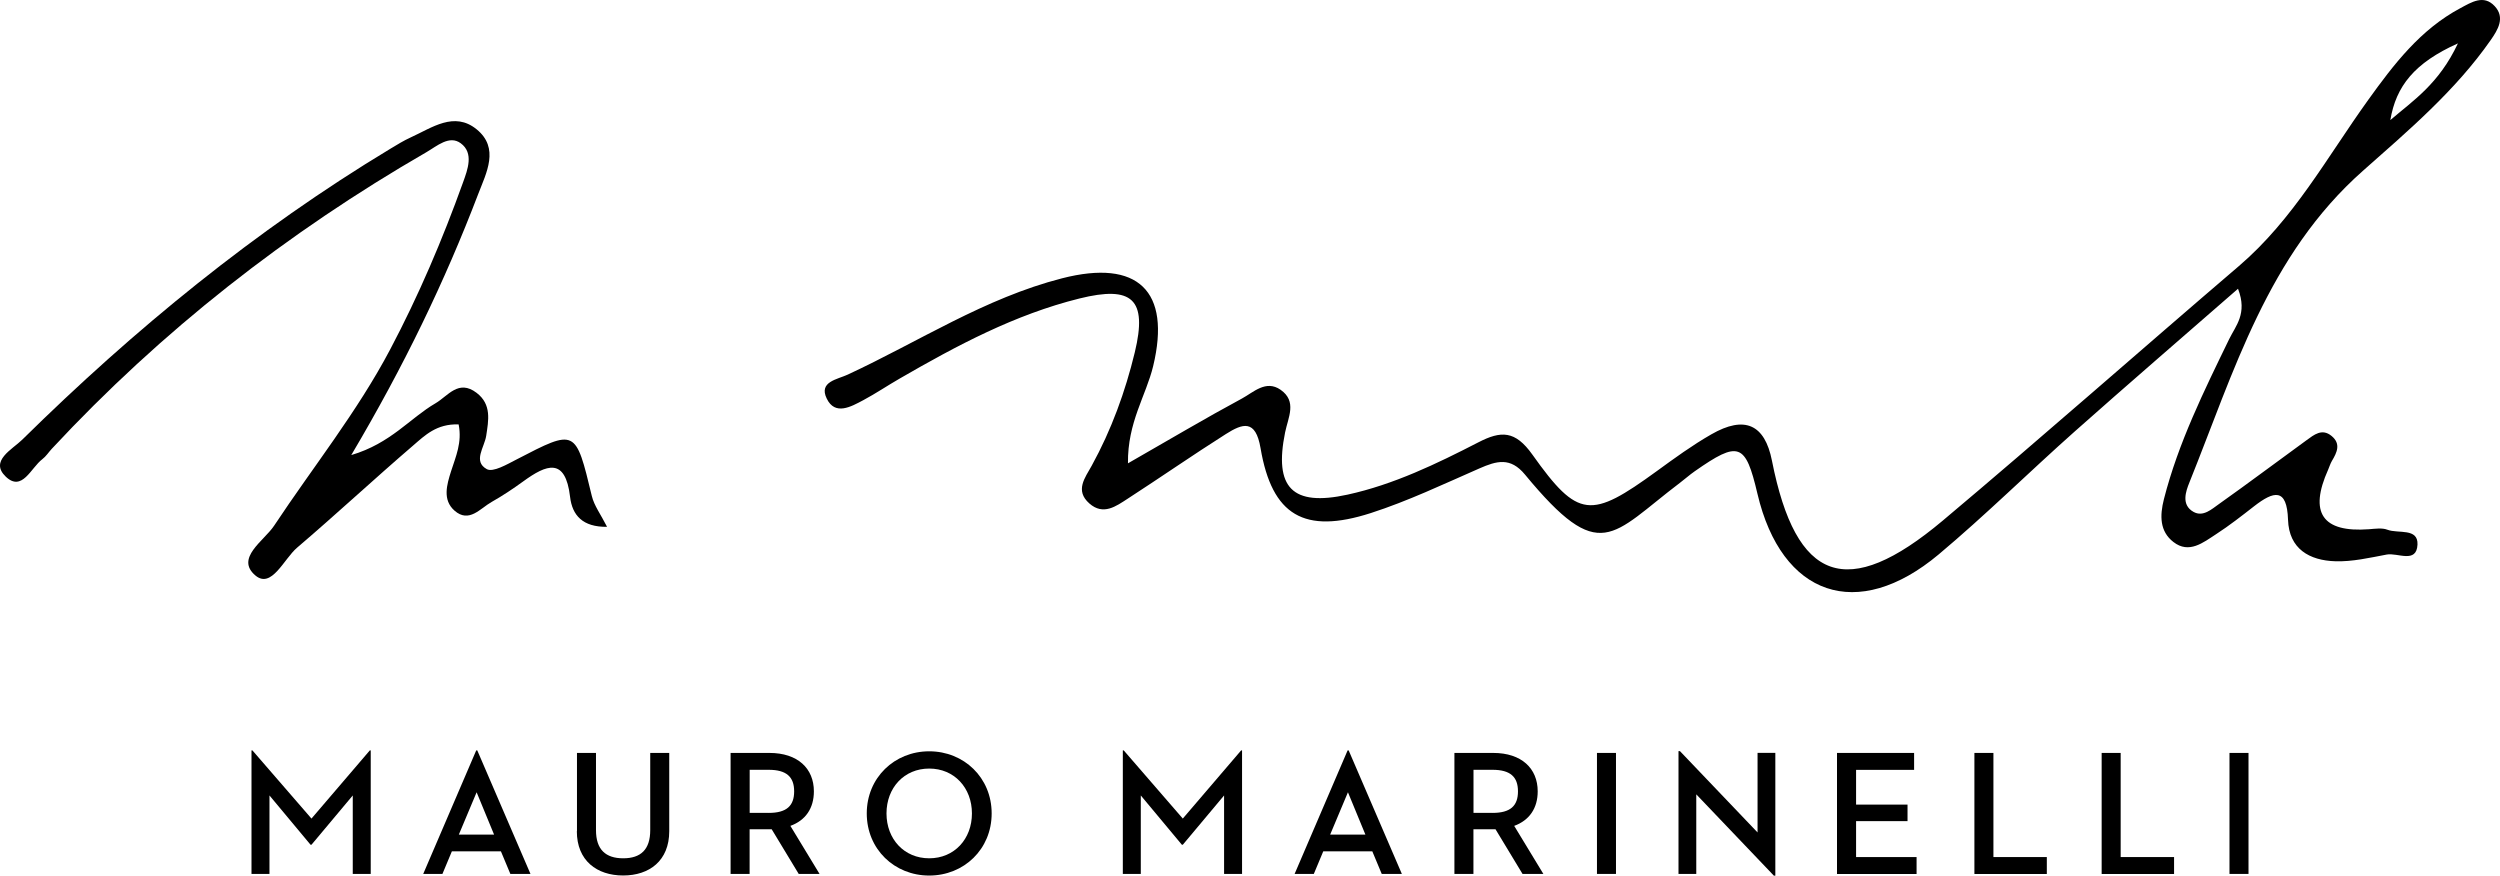 <svg xmlns="http://www.w3.org/2000/svg" id="Layer_2" data-name="Layer 2" viewBox="0 0 383.9 134.47"><defs><style>      .cls-1 {        fill: #000;        stroke-width: 0px;      }    </style></defs><g id="Layer_1-2" data-name="Layer 1"><g><g><path class="cls-1" d="M343.67,44.34c-8.62,7.52-16.9,14.66-25.08,21.92-7.02,6.24-13.7,12.85-20.89,18.88-12.47,10.44-24.13,6.42-27.83-9.33-1.83-7.8-2.87-8.17-9.63-3.44-.79.55-1.51,1.2-2.28,1.78-10.56,8-12.18,12.78-23.78-1.27-2.25-2.73-4.37-2.1-7-.95-5.51,2.41-10.98,5.02-16.69,6.86-10.2,3.28-15.16.38-16.92-9.97-.76-4.49-2.76-3.79-5.32-2.17-5.08,3.22-10.03,6.66-15.08,9.93-1.79,1.16-3.75,2.62-5.89.73-2.25-1.99-.66-3.94.36-5.79,3.03-5.5,5.16-11.38,6.62-17.42,1.97-8.16-.38-10.28-8.51-8.26-9.93,2.47-18.83,7.23-27.59,12.29-1.88,1.08-3.68,2.3-5.59,3.32-1.9,1.01-4.34,2.41-5.62-.25-1.26-2.59,1.64-2.93,3.24-3.68,10.9-5.06,21.04-11.74,32.89-14.78,11.67-3,16.78,1.95,14,13.48-1.09,4.53-3.95,8.63-3.87,14.93,6.45-3.69,11.91-6.94,17.5-9.95,1.78-.96,3.68-2.91,5.93-1.35,2.57,1.79,1.17,4.23.7,6.55-1.72,8.47,1.08,11.42,9.58,9.56,7.09-1.55,13.66-4.72,20.09-8.03,3.49-1.8,5.65-1.85,8.31,1.89,7.02,9.87,8.97,9.89,19.09,2.53,2.72-1.98,5.46-3.98,8.38-5.65,5.13-2.95,8.21-1.53,9.31,4.04,3.7,18.72,11.52,21.57,26.25,9.19,15.29-12.85,30.26-26.08,45.44-39.06,8.39-7.17,13.57-16.76,19.86-25.51,3.94-5.48,8.02-10.83,14.17-14.11,1.71-.91,3.57-2.12,5.26-.31,1.65,1.77.49,3.64-.61,5.22-5.42,7.77-12.64,13.89-19.63,20.08-14.61,12.93-19.78,30.82-26.64,47.86-.54,1.34-1.3,3.43.64,4.51,1.48.82,2.79-.43,3.92-1.22,4.52-3.2,8.94-6.53,13.42-9.78,1.16-.84,2.38-1.88,3.86-.66,1.46,1.2.83,2.53.05,3.83-.24.41-.38.88-.57,1.32q-4.48,9.97,6.26,9.17c.95-.07,2.01-.24,2.84.08,1.64.63,4.73-.32,4.61,2.28-.14,2.97-3.06,1.21-4.73,1.53-2.6.49-5.26,1.11-7.87,1.03-3.99-.12-7.13-1.89-7.28-6.37-.16-4.98-2.21-4.41-5.21-2.08-1.9,1.48-3.8,2.97-5.82,4.28-1.99,1.29-4.17,3.08-6.57,1.21-2.12-1.64-2.1-4.05-1.46-6.57,2.21-8.66,6.15-16.6,10.02-24.58,1-2.06,2.83-3.92,1.37-7.71ZM377.44,6.66c-6.71,3.01-9.51,6.59-10.38,11.78,3.48-2.99,7.44-5.52,10.38-11.78Z"></path><path class="cls-1" d="M70.41,65.17c-3.37-.11-5.16,1.69-6.93,3.21-6.02,5.17-11.83,10.58-17.87,15.73-2.02,1.73-3.91,6.34-6.38,4.27-3.16-2.66,1.31-5.32,2.86-7.65,5.96-9,12.75-17.46,17.82-27.06,4.38-8.29,8.04-16.88,11.2-25.68.7-1.95,1.68-4.49-.36-5.99-1.75-1.29-3.65.43-5.27,1.37-21.43,12.37-40.69,27.45-57.53,45.55-.49.53-.89,1.17-1.46,1.6-1.73,1.3-3.1,5.08-5.61,2.67-2.52-2.42,1.02-4.18,2.53-5.67,17.19-16.93,35.78-32.16,56.52-44.67,1.03-.62,2.06-1.26,3.16-1.76,3.24-1.47,6.65-4.03,10.09-1.24,3.57,2.9,1.49,6.71.25,9.95-5.13,13.42-11.36,26.35-19.49,40.08,6.07-1.79,9.02-5.68,12.93-7.95,1.93-1.12,3.52-3.73,6.31-1.61,2.35,1.79,1.83,4.25,1.48,6.6-.27,1.78-2.07,3.92.09,5.12.96.53,3.12-.74,4.58-1.49,9.11-4.72,9.05-4.74,11.55,5.62.36,1.49,1.37,2.82,2.34,4.73-3.75.05-5.35-1.77-5.68-4.6-.72-6.14-3.63-4.97-7.19-2.38-1.56,1.13-3.17,2.21-4.84,3.15-1.77.99-3.48,3.31-5.72,1.34-1.87-1.65-1.18-3.98-.52-6.06.71-2.23,1.71-4.4,1.16-7.16Z"></path></g><g><path class="cls-1" d="M38.62,115.23h.14l9.07,10.47,8.96-10.47h.14v18.97h-2.76v-12.05l-6.34,7.57h-.14l-6.31-7.57v12.05h-2.76v-18.97Z"></path><path class="cls-1" d="M76.93,130.73h-7.54l-1.45,3.47h-2.95l8.14-18.97h.16l8.17,18.97h-3.09l-1.45-3.47ZM70.46,128.16h5.41l-2.68-6.5-2.73,6.5Z"></path><path class="cls-1" d="M88.6,127.64v-12.02h2.92v11.86c0,2.98,1.48,4.32,4.18,4.32s4.15-1.34,4.15-4.32v-11.86h2.92v12.02c0,4.54-3.06,6.8-7.08,6.8s-7.11-2.27-7.11-6.8Z"></path><path class="cls-1" d="M115.11,134.2h-2.92v-18.58h5.96c4.35,0,6.83,2.38,6.83,5.9,0,2.6-1.28,4.46-3.61,5.3l4.48,7.38h-3.2l-4.15-6.86h-3.39v6.86ZM118.04,124.83c2.76,0,3.91-1.09,3.91-3.31s-1.18-3.31-3.91-3.31h-2.92v6.61h2.92Z"></path><path class="cls-1" d="M133.1,124.91c0-5.49,4.26-9.54,9.59-9.54s9.59,4.04,9.59,9.54-4.26,9.54-9.59,9.54-9.59-4.04-9.59-9.54ZM149.25,124.91c0-3.93-2.71-6.89-6.56-6.89s-6.56,2.95-6.56,6.89,2.71,6.89,6.56,6.89,6.56-2.95,6.56-6.89Z"></path><path class="cls-1" d="M172.42,115.23h.14l9.07,10.47,8.96-10.47h.14v18.97h-2.76v-12.05l-6.34,7.57h-.14l-6.31-7.57v12.05h-2.76v-18.97Z"></path><path class="cls-1" d="M210.74,130.73h-7.54l-1.45,3.47h-2.95l8.14-18.97h.16l8.17,18.97h-3.09l-1.45-3.47ZM204.26,128.16h5.41l-2.68-6.5-2.73,6.5Z"></path><path class="cls-1" d="M226.26,134.2h-2.92v-18.58h5.96c4.35,0,6.83,2.38,6.83,5.9,0,2.6-1.29,4.46-3.61,5.3l4.48,7.38h-3.2l-4.15-6.86h-3.39v6.86ZM229.19,124.83c2.76,0,3.91-1.09,3.91-3.31s-1.17-3.31-3.91-3.31h-2.92v6.61h2.92Z"></path><path class="cls-1" d="M245.23,115.62h2.92v18.58h-2.92v-18.58Z"></path><path class="cls-1" d="M260.48,121.98v12.22h-2.73v-18.86h.22l11.92,12.49v-12.22h2.73v18.86h-.22l-11.92-12.49Z"></path><path class="cls-1" d="M282.1,115.62h11.83v2.6h-8.91v5.33h7.9v2.54h-7.9v5.52h9.29v2.6h-12.22v-18.58Z"></path><path class="cls-1" d="M303.19,115.62h2.92v15.99h8.2v2.6h-11.12v-18.58Z"></path><path class="cls-1" d="M322.73,115.62h2.92v15.99h8.2v2.6h-11.12v-18.58Z"></path><path class="cls-1" d="M342.36,115.62h2.92v18.58h-2.92v-18.58Z"></path></g></g></g></svg>